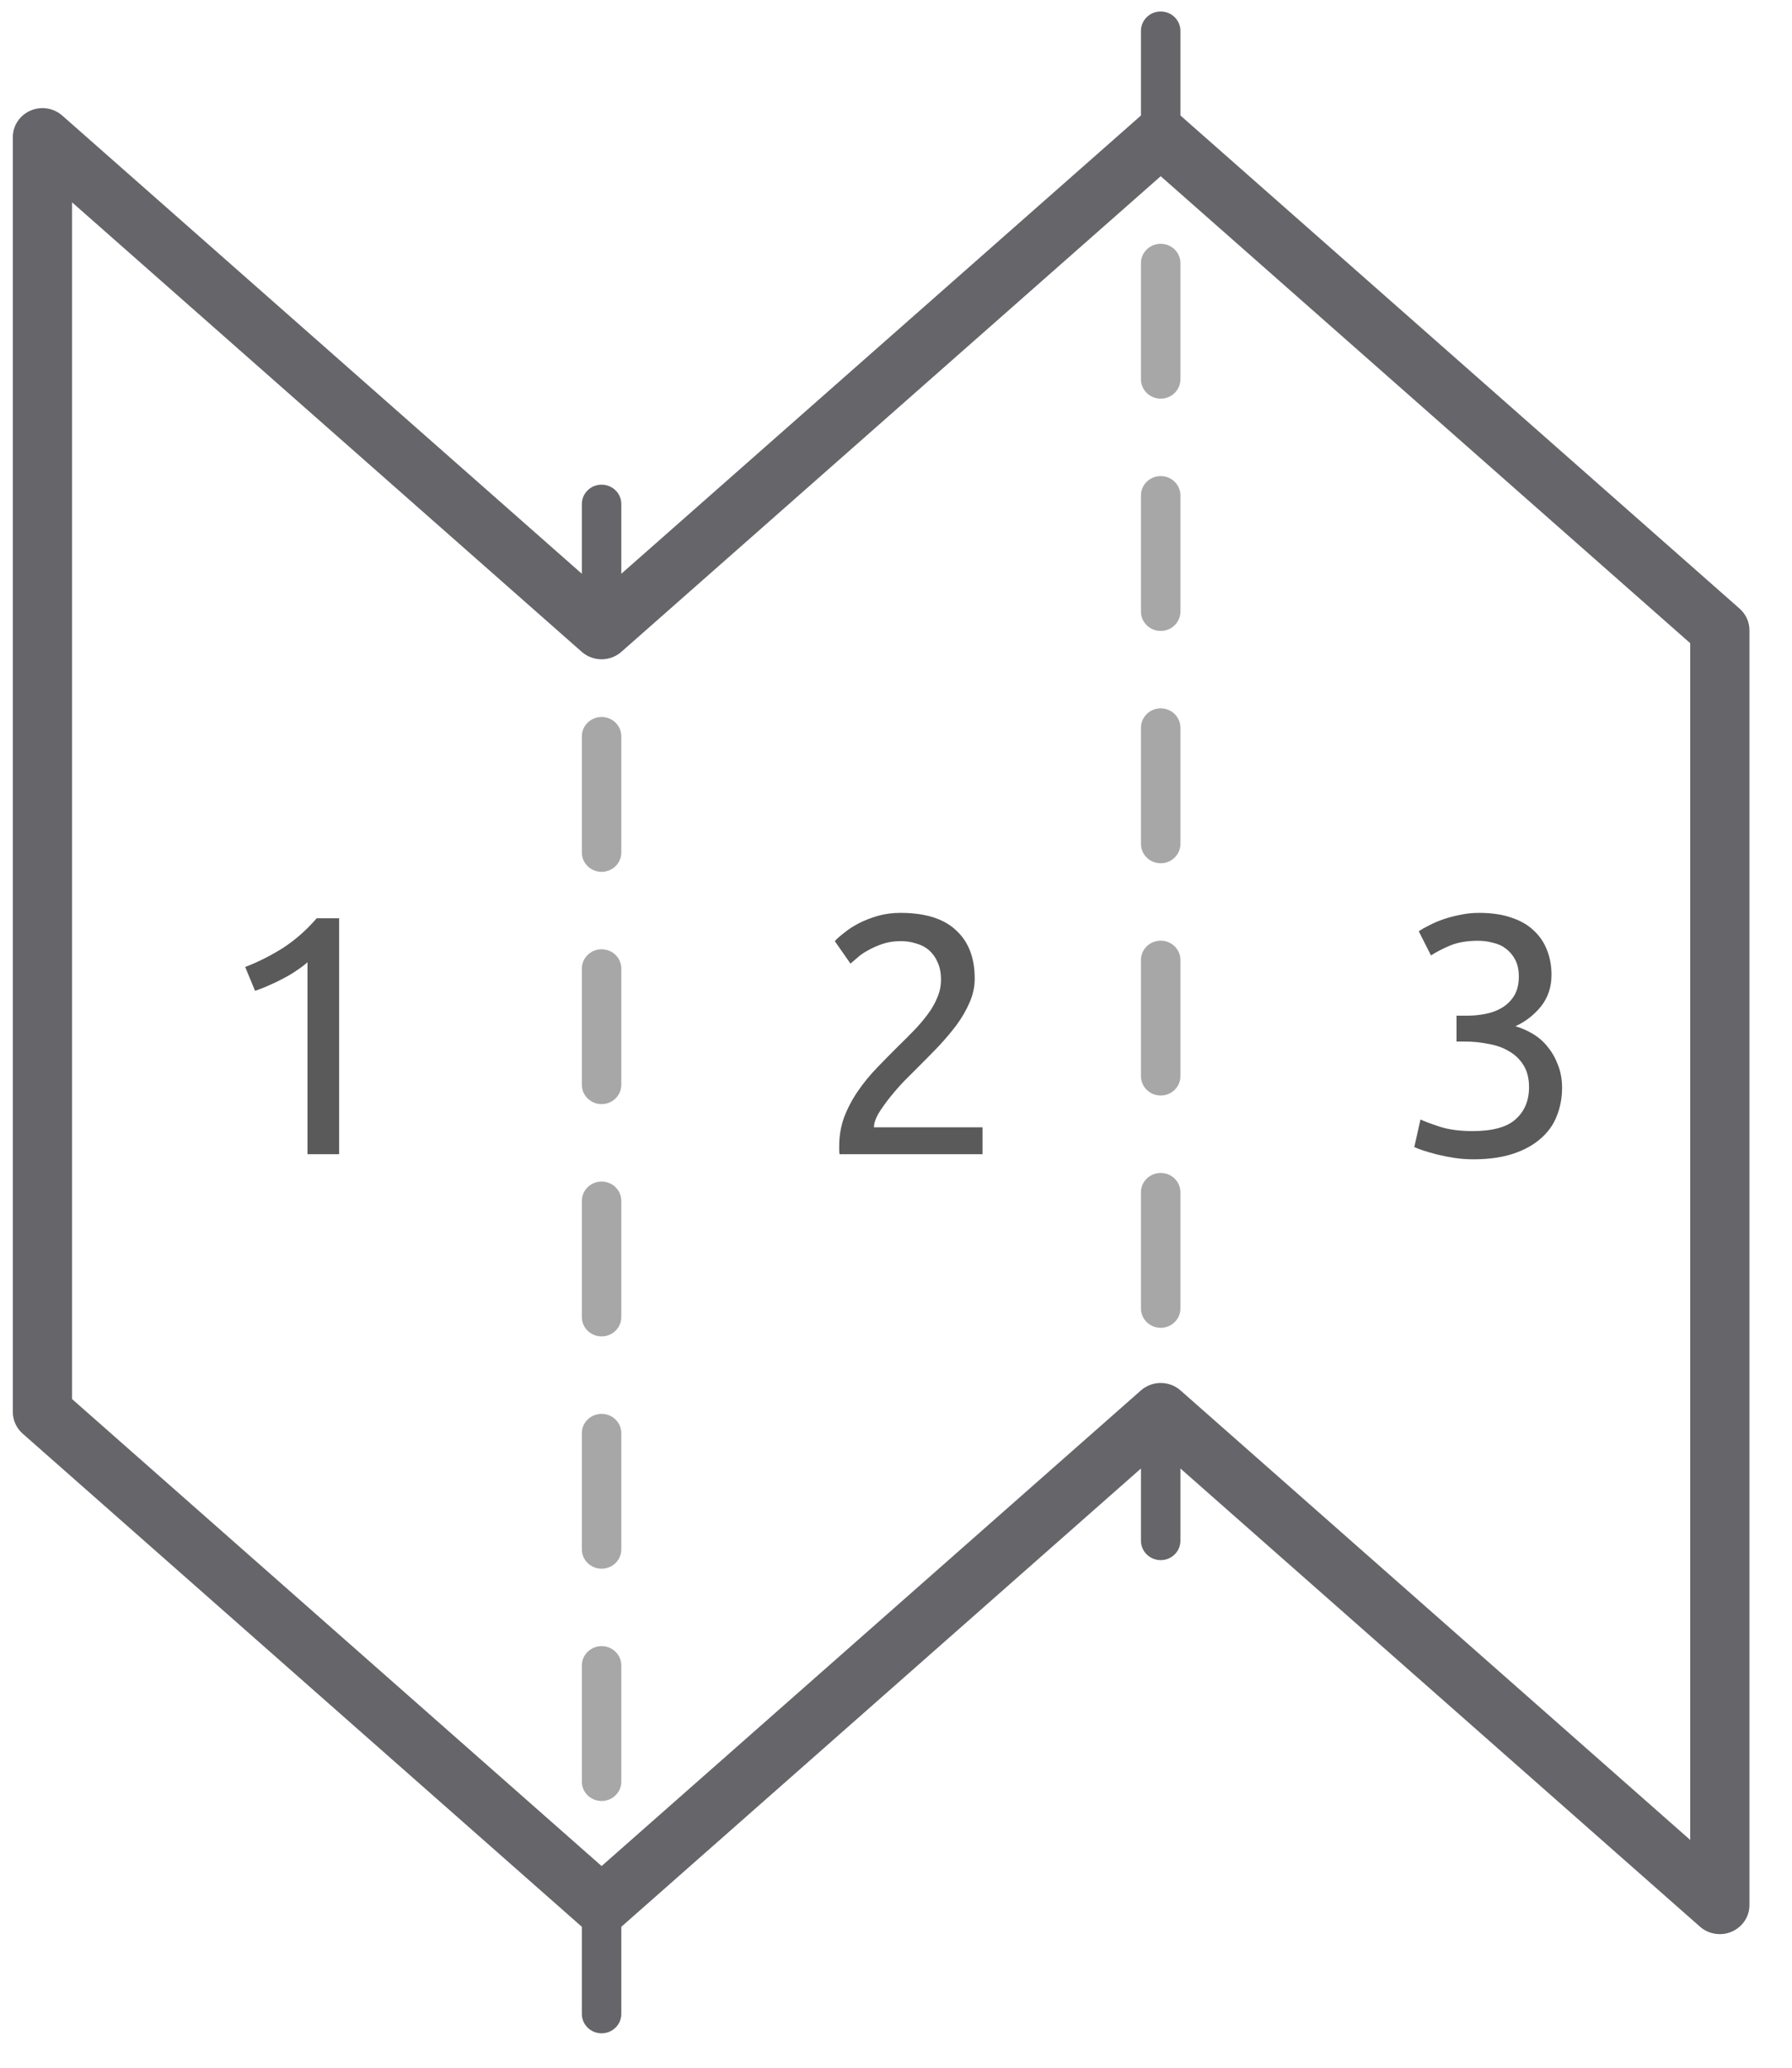 <svg width="39" height="45" viewBox="0 0 39 45" fill="none" xmlns="http://www.w3.org/2000/svg">
<path d="M13.093 20.659C12.855 20.659 12.663 20.848 12.663 21.08V23.608C12.663 23.84 12.855 24.029 13.093 24.029C13.33 24.029 13.522 23.84 13.522 23.608V21.08C13.522 20.848 13.33 20.659 13.093 20.659Z" fill="#A8A7A7"/>
<path d="M13.093 25.714C12.855 25.714 12.663 25.903 12.663 26.136V28.663C12.663 28.896 12.855 29.084 13.093 29.084C13.33 29.084 13.522 28.896 13.522 28.663V26.136C13.522 25.903 13.33 25.714 13.093 25.714Z" fill="#A8A7A7"/>
<path d="M13.093 35.825C12.855 35.825 12.663 36.014 12.663 36.246V38.774C12.663 39.007 12.855 39.195 13.093 39.195C13.33 39.195 13.522 39.007 13.522 38.774V36.246C13.522 36.014 13.33 35.825 13.093 35.825Z" fill="#A8A7A7"/>
<path d="M13.093 30.77C12.855 30.77 12.663 30.958 12.663 31.191V33.718C12.663 33.951 12.855 34.14 13.093 34.14C13.33 34.14 13.522 33.951 13.522 33.718V31.191C13.522 30.958 13.33 30.77 13.093 30.77Z" fill="#A8A7A7"/>
<path d="M13.093 15.604C12.855 15.604 12.663 15.792 12.663 16.025V18.553C12.663 18.785 12.855 18.974 13.093 18.974C13.33 18.974 13.522 18.785 13.522 18.553V16.025C13.522 15.792 13.33 15.604 13.093 15.604Z" fill="#A8A7A7"/>
<path d="M24.831 5.727V8.255C24.831 8.487 25.023 8.676 25.261 8.676C25.498 8.676 25.69 8.487 25.69 8.255V5.727C25.69 5.494 25.498 5.306 25.261 5.306C25.023 5.306 24.831 5.494 24.831 5.727Z" fill="#A8A7A7"/>
<path d="M25.261 15.416C25.023 15.416 24.831 15.605 24.831 15.838V18.365C24.831 18.598 25.023 18.787 25.261 18.787C25.498 18.787 25.69 18.598 25.69 18.365V15.838C25.69 15.605 25.498 15.416 25.261 15.416Z" fill="#A8A7A7"/>
<path d="M25.261 10.361C25.023 10.361 24.831 10.55 24.831 10.782V13.31C24.831 13.543 25.023 13.731 25.261 13.731C25.498 13.731 25.69 13.543 25.69 13.31V10.782C25.69 10.55 25.498 10.361 25.261 10.361Z" fill="#A8A7A7"/>
<path d="M25.261 20.472C25.023 20.472 24.831 20.66 24.831 20.893V23.421C24.831 23.653 25.023 23.842 25.261 23.842C25.498 23.842 25.69 23.653 25.69 23.421V20.893C25.69 20.66 25.498 20.472 25.261 20.472Z" fill="#A8A7A7"/>
<path d="M25.261 25.527C25.023 25.527 24.831 25.716 24.831 25.948V28.476C24.831 28.709 25.023 28.897 25.261 28.897C25.498 28.897 25.69 28.709 25.69 28.476V25.948C25.69 25.716 25.498 25.527 25.261 25.527Z" fill="#A8A7A7"/>
<path d="M37.86 13.246L25.692 2.515C25.691 2.515 25.691 2.515 25.69 2.514V0.672C25.69 0.439 25.498 0.25 25.261 0.25C25.023 0.25 24.831 0.439 24.831 0.672V2.514C24.831 2.515 24.83 2.515 24.83 2.515L13.522 12.487V10.97C13.522 10.737 13.33 10.548 13.092 10.548C12.855 10.548 12.663 10.737 12.663 10.97V12.487L1.355 2.515C1.165 2.348 0.893 2.306 0.662 2.408C0.429 2.509 0.279 2.735 0.279 2.985V30.73C0.279 30.909 0.357 31.08 0.493 31.2L12.661 41.931C12.661 41.931 12.662 41.932 12.663 41.932V43.829C12.663 44.062 12.855 44.251 13.092 44.251C13.33 44.251 13.522 44.062 13.522 43.829V41.932C13.522 41.931 13.523 41.931 13.524 41.931L24.831 31.959V33.531C24.831 33.764 25.023 33.953 25.261 33.953C25.498 33.953 25.69 33.764 25.69 33.531V31.959L36.998 41.931C37.188 42.098 37.46 42.139 37.691 42.038C37.924 41.936 38.074 41.71 38.074 41.461V13.716C38.074 13.537 37.996 13.366 37.86 13.246ZM36.785 40.043L25.692 30.26C25.447 30.044 25.075 30.044 24.83 30.26L13.093 40.611L1.568 30.448V4.403L12.661 14.186C12.906 14.402 13.278 14.402 13.523 14.186L25.261 3.835L36.785 13.998L36.785 40.043Z" fill="#65656A"/>
<path d="M5.336 21.045C5.618 20.936 5.892 20.798 6.159 20.63C6.425 20.457 6.67 20.242 6.892 19.985H7.381V25.119H6.692V20.941C6.633 20.995 6.559 21.052 6.47 21.111C6.386 21.171 6.292 21.227 6.188 21.282C6.09 21.336 5.983 21.388 5.87 21.437C5.761 21.487 5.655 21.529 5.551 21.563L5.336 21.045Z" fill="#5A5A5A"/>
<path d="M21.213 21.297C21.213 21.474 21.176 21.647 21.102 21.815C21.032 21.978 20.939 22.141 20.82 22.304C20.701 22.462 20.568 22.62 20.42 22.778C20.272 22.931 20.124 23.082 19.975 23.23C19.892 23.314 19.793 23.413 19.679 23.526C19.57 23.64 19.467 23.759 19.368 23.882C19.269 24.006 19.185 24.124 19.116 24.238C19.052 24.351 19.02 24.45 19.02 24.534H21.383V25.119H18.271C18.267 25.09 18.264 25.06 18.264 25.03C18.264 25.001 18.264 24.974 18.264 24.949C18.264 24.717 18.301 24.502 18.375 24.304C18.454 24.102 18.555 23.912 18.679 23.734C18.802 23.556 18.941 23.388 19.094 23.23C19.247 23.072 19.398 22.919 19.546 22.771C19.669 22.652 19.785 22.536 19.894 22.423C20.008 22.304 20.106 22.188 20.19 22.074C20.279 21.956 20.348 21.835 20.398 21.711C20.452 21.588 20.479 21.457 20.479 21.319C20.479 21.171 20.454 21.045 20.405 20.941C20.361 20.837 20.299 20.751 20.22 20.681C20.141 20.612 20.047 20.563 19.938 20.533C19.835 20.499 19.724 20.482 19.605 20.482C19.462 20.482 19.331 20.501 19.212 20.541C19.094 20.58 18.988 20.627 18.894 20.681C18.8 20.731 18.721 20.785 18.657 20.845C18.593 20.899 18.543 20.941 18.509 20.971L18.168 20.482C18.212 20.432 18.279 20.373 18.368 20.304C18.457 20.23 18.563 20.16 18.686 20.096C18.81 20.032 18.948 19.978 19.101 19.933C19.254 19.889 19.42 19.867 19.598 19.867C20.136 19.867 20.538 19.993 20.805 20.244C21.077 20.491 21.213 20.842 21.213 21.297Z" fill="#5A5A5A"/>
<path d="M32.047 24.616C32.487 24.616 32.8 24.529 32.988 24.356C33.181 24.183 33.277 23.951 33.277 23.66C33.277 23.472 33.238 23.314 33.159 23.186C33.08 23.057 32.976 22.956 32.847 22.882C32.719 22.803 32.568 22.748 32.395 22.719C32.228 22.684 32.055 22.667 31.877 22.667H31.699V22.104H31.944C32.067 22.104 32.193 22.092 32.321 22.067C32.455 22.042 32.576 21.998 32.684 21.934C32.793 21.869 32.882 21.783 32.951 21.674C33.02 21.561 33.055 21.42 33.055 21.252C33.055 21.114 33.03 20.995 32.981 20.896C32.931 20.798 32.865 20.716 32.781 20.652C32.702 20.588 32.608 20.543 32.499 20.519C32.395 20.489 32.284 20.474 32.166 20.474C31.929 20.474 31.726 20.509 31.558 20.578C31.395 20.647 31.257 20.719 31.143 20.793L30.877 20.267C30.936 20.227 31.01 20.185 31.099 20.141C31.193 20.091 31.297 20.047 31.41 20.007C31.524 19.968 31.645 19.936 31.773 19.911C31.907 19.881 32.045 19.867 32.188 19.867C32.46 19.867 32.694 19.901 32.892 19.97C33.089 20.035 33.252 20.128 33.381 20.252C33.509 20.37 33.606 20.514 33.67 20.681C33.734 20.845 33.766 21.022 33.766 21.215C33.766 21.482 33.69 21.711 33.536 21.904C33.383 22.092 33.198 22.235 32.981 22.334C33.114 22.373 33.243 22.43 33.366 22.504C33.489 22.578 33.596 22.672 33.685 22.786C33.778 22.899 33.852 23.03 33.907 23.178C33.966 23.326 33.996 23.492 33.996 23.675C33.996 23.897 33.956 24.104 33.877 24.297C33.803 24.485 33.685 24.648 33.522 24.786C33.364 24.924 33.163 25.033 32.922 25.112C32.679 25.191 32.393 25.23 32.062 25.23C31.934 25.23 31.8 25.221 31.662 25.201C31.529 25.181 31.403 25.156 31.284 25.127C31.166 25.097 31.062 25.067 30.973 25.038C30.884 25.008 30.82 24.983 30.78 24.964L30.914 24.364C30.998 24.403 31.136 24.455 31.329 24.519C31.526 24.583 31.766 24.616 32.047 24.616Z" fill="#5A5A5A"/>
</svg>
